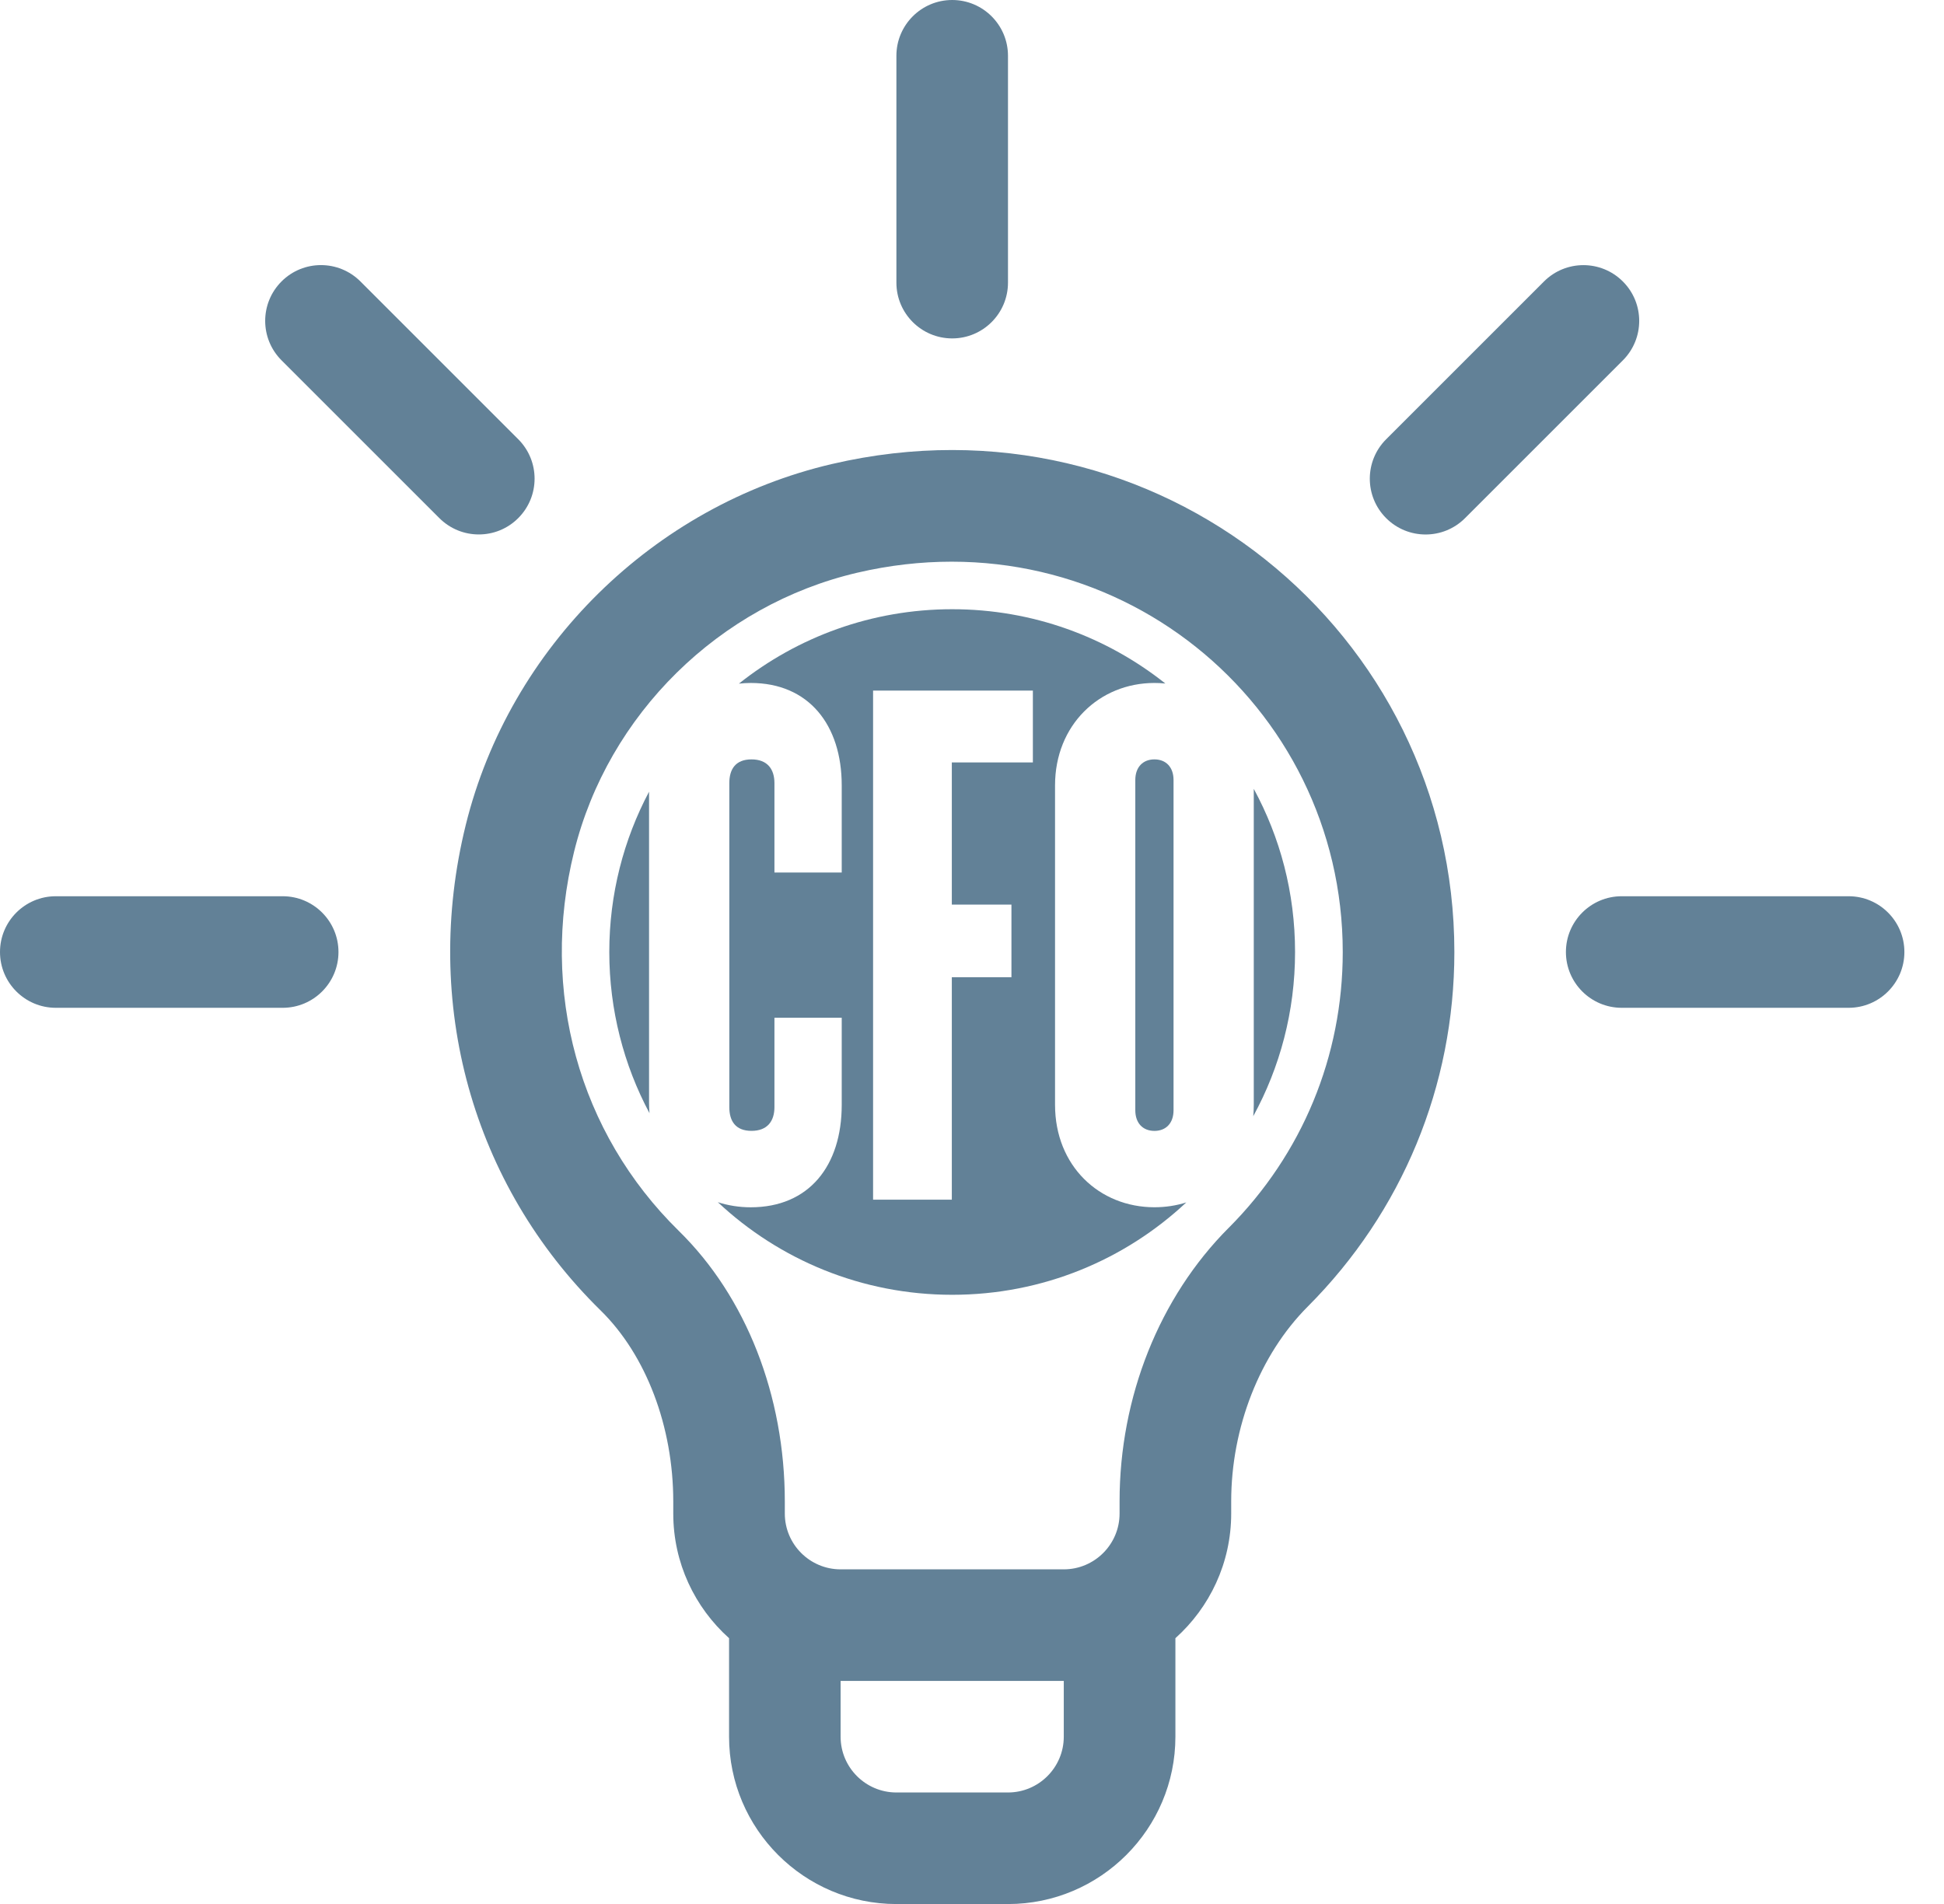 <svg xmlns="http://www.w3.org/2000/svg" id="Layer_1" viewBox="0 0 522.65 512"><defs><style>.cls-1{fill:#628197;stroke-width:0px;}</style></defs><path class="cls-1" d="M223.72,124.76c-48.03,11.2-86.69,49.28-98.49,97.03-11.84,47.9,1.71,96.72,36.26,130.6,12.22,11.99,19.52,31.19,19.52,51.39v3.22c0,13.3,5.8,25.26,15,33.51v26.49c0,24.81,20.19,45,45,45h30c24.81,0,45-20.19,45-45v-26.49c9.2-8.24,15-20.21,15-33.51v-3.28c0-19.88,7.69-39.46,20.56-52.36,25.43-25.49,39.44-59.35,39.44-95.36,0-86.08-79.77-151.64-167.28-131.24ZM286,467c0,8.27-6.73,15-15,15h-30c-8.27,0-15-6.73-15-15v-15h60v15ZM330.33,330.17c-18.64,18.68-29.33,45.49-29.33,73.55v3.28c0,8.27-6.73,15-15,15h-60c-8.27,0-15-6.73-15-15v-3.22c0-28.5-10.39-55.04-28.51-72.8-26.89-26.37-37.41-64.49-28.14-101.98,9.12-36.91,39.03-66.35,76.18-75.01,68.67-16.01,130.47,35.25,130.47,102.02,0,28-10.89,54.34-30.67,74.17Z"></path><path class="cls-1" d="M139.33,118.11l-42.43-42.43c-5.86-5.86-15.36-5.86-21.21,0-5.86,5.86-5.86,15.35,0,21.21l42.43,42.43c5.86,5.86,15.36,5.86,21.21,0,5.86-5.86,5.86-15.35,0-21.21Z"></path><path class="cls-1" d="M76,241H15c-8.28,0-15,6.72-15,15s6.72,15,15,15h61c8.28,0,15-6.72,15-15s-6.72-15-15-15Z"></path><path class="cls-1" d="M497,241h-61c-8.28,0-15,6.72-15,15s6.72,15,15,15h61c8.28,0,15-6.72,15-15s-6.72-15-15-15Z"></path><path class="cls-1" d="M436.31,75.69c-5.86-5.86-15.35-5.86-21.21,0l-42.43,42.43c-5.86,5.86-5.86,15.35,0,21.21,5.86,5.86,15.36,5.86,21.21,0l42.43-42.43c5.86-5.86,5.86-15.36,0-21.21Z"></path><path class="cls-1" d="M256,0c-8.28,0-15,6.72-15,15v61c0,8.28,6.72,15,15,15s15-6.72,15-15V15c0-8.28-6.72-15-15-15Z"></path><path class="cls-1" d="M174.5,212.89c-6.82,12.87-10.69,27.54-10.69,43.11s3.91,30.42,10.81,43.34c-.08-.93-.12-1.88-.12-2.85v-83.6Z"></path><path class="cls-1" d="M336.95,300.13c7.16-13.11,11.23-28.14,11.23-44.13s-4.02-30.84-11.1-43.88v84.99c0,1.03-.05,2.04-.14,3.02Z"></path><path class="cls-1" d="M283.65,297.11v-85.92c0-16.24,11.92-27.54,26.72-27.54,1,0,1.98.05,2.94.15-15.74-12.51-35.65-19.98-57.31-19.98s-41.6,7.49-57.34,20.01c1.04-.11,2.11-.18,3.18-.18,15.62,0,24.46,11.31,24.46,27.54v23.43h-18.09v-24.05c0-3.7-1.85-6.37-6.17-6.37s-5.96,2.67-5.96,6.37v87.15c0,3.7,1.64,6.37,5.96,6.37s6.17-2.67,6.17-6.37v-24.05h18.09v23.43c0,16.44-8.84,27.54-24.46,27.54-3.11,0-6.08-.48-8.85-1.37,16.48,15.44,38.64,24.9,63.01,24.9s46.46-9.43,62.94-24.84c-2.68.85-5.56,1.3-8.57,1.3-14.8,0-26.72-11.1-26.72-27.54ZM277.69,205.02h-21.79v38.23h16.03v19.53h-16.03v59.82h-21.17v-136.9h42.96v19.32Z"></path><path class="cls-1" d="M310.37,204.2c-3.08,0-5.14,2.06-5.14,5.55v88.8c0,3.49,2.05,5.55,5.14,5.55s5.14-2.06,5.14-5.55v-88.8c0-3.49-2.06-5.55-5.14-5.55Z"></path></svg>